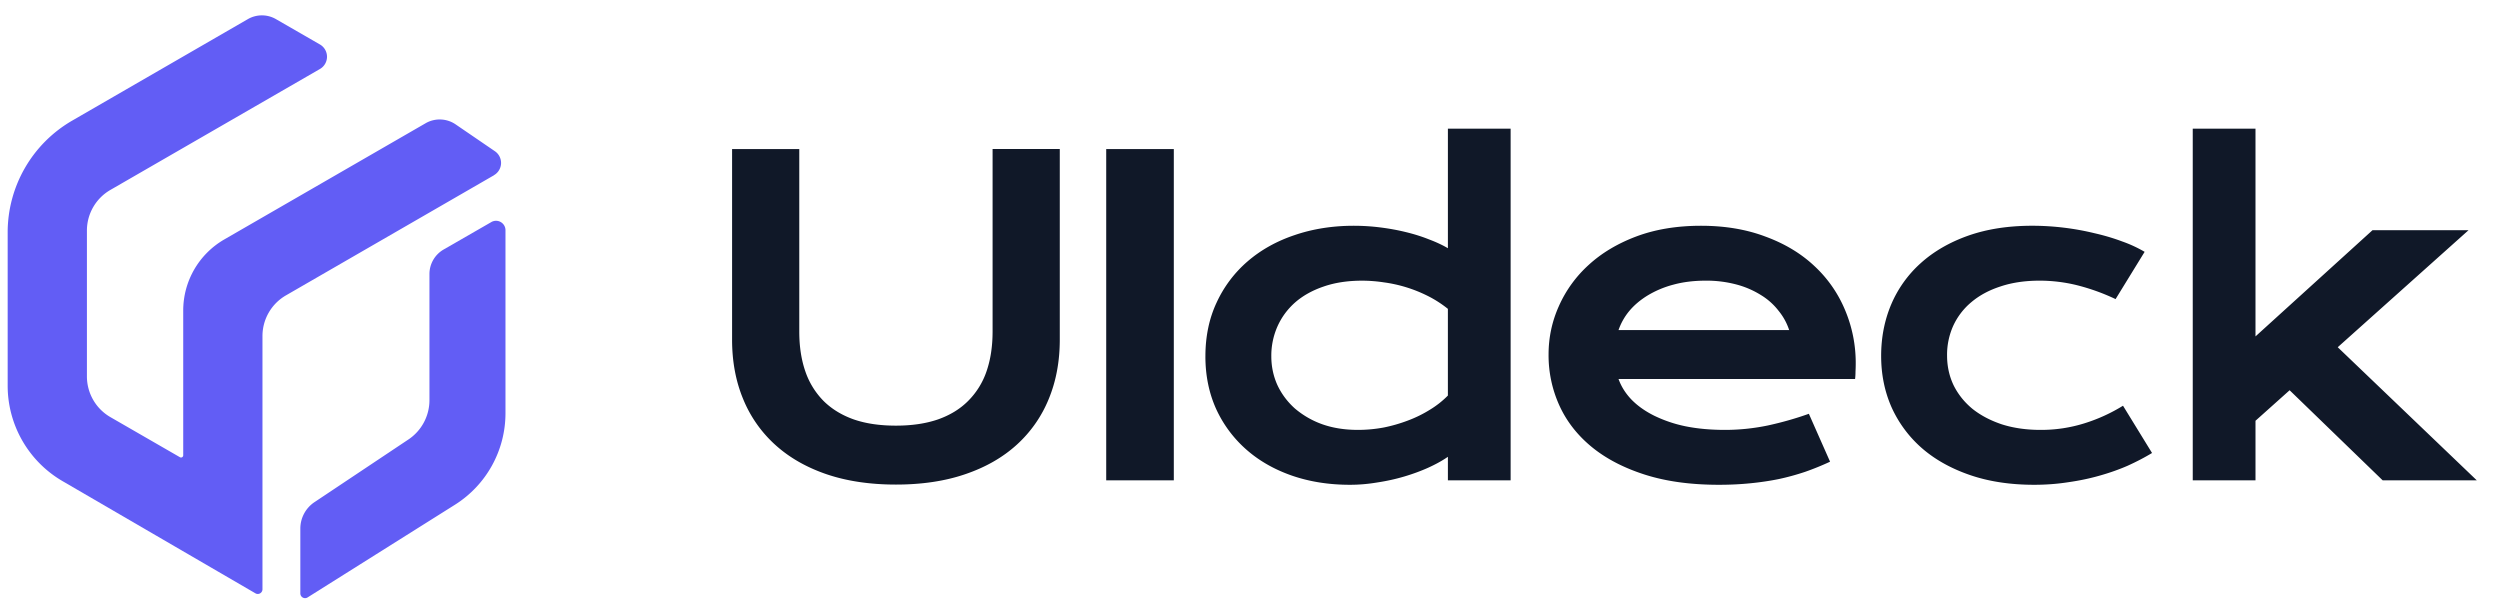 <svg xmlns="http://www.w3.org/2000/svg" width="163" height="40" fill="none" viewBox="0 0 163 40"><g clip-path="url(#a)"><path fill="#625df5" d="M32.957 14.998V26.94a7.05 7.05 0 0 1-3.299 5.972l-9.603 6.04a.309.309 0 0 1-.473-.259v-4.227c0-.694.345-1.34.922-1.726l6.125-4.086A3.08 3.08 0 0 0 28 26.1v-8.232c0-.658.35-1.266.922-1.598l3.115-1.793a.616.616 0 0 1 .921.534z"/><path fill="#625df5" d="m32.214 11.423-13.565 7.833a3.06 3.06 0 0 0-1.536 2.66v16.502c0 .24-.258.388-.461.265l-12.57-7.311A7.2 7.2 0 0 1 .5 25.148v-9.99A8.42 8.42 0 0 1 4.715 7.86l11.44-6.61a1.83 1.83 0 0 1 1.842 0L20.86 2.9a.923.923 0 0 1 0 1.598L7.203 12.38a3.06 3.06 0 0 0-1.536 2.66v9.499c0 1.1.584 2.113 1.536 2.66l4.528 2.611a.142.142 0 0 0 .215-.123V20.25c0-1.916 1.02-3.68 2.678-4.638l13.123-7.575a1.84 1.84 0 0 1 1.96.073l2.562 1.751a.923.923 0 0 1-.061 1.56z"/><path fill="#101828" d="M47.732 9.717h4.381v11.899q0 1.465.4 2.612a5.06 5.06 0 0 0 1.19 1.921q.8.788 1.976 1.202 1.175.402 2.736.401 1.548 0 2.723-.4 1.188-.415 1.976-1.203a5 5 0 0 0 1.202-1.921q.4-1.147.401-2.612v-11.9h4.381v12.425q0 2.13-.719 3.87a8.2 8.2 0 0 1-2.086 2.985q-1.369 1.245-3.359 1.921-1.976.677-4.519.677t-4.533-.677q-1.976-.678-3.344-1.921a8.2 8.2 0 0 1-2.087-2.985q-.72-1.74-.719-3.87zm24.393 0h4.408v21.6h-4.408zm6.468 13.516q0-1.95.732-3.51a7.9 7.9 0 0 1 2.018-2.681q1.299-1.12 3.068-1.714 1.783-.608 3.856-.608.885 0 1.74.11.871.11 1.66.304.8.194 1.492.47.704.263 1.244.58V8.39h4.09v22.928h-4.09v-1.534q-.54.372-1.272.705-.732.33-1.575.58t-1.755.387q-.9.152-1.783.152-2.073 0-3.814-.608-1.728-.608-2.972-1.714a7.9 7.9 0 0 1-1.948-2.64q-.692-1.547-.692-3.413m4.298 0q0 .98.386 1.852.401.87 1.134 1.534a5.7 5.7 0 0 0 1.783 1.036q1.05.375 2.349.374.83 0 1.658-.152a10 10 0 0 0 1.59-.456 8 8 0 0 0 1.437-.705 6 6 0 0 0 1.175-.926v-5.653a7.4 7.4 0 0 0-1.313-.843q-.69-.345-1.41-.566a9 9 0 0 0-1.45-.318 9.5 9.5 0 0 0-1.424-.11q-1.41 0-2.516.386-1.092.373-1.852 1.037-.746.664-1.147 1.561a4.7 4.7 0 0 0-.4 1.949m18.077-.124q0-1.659.678-3.165a8 8 0 0 1 1.948-2.681q1.271-1.162 3.11-1.852 1.851-.69 4.201-.691 2.336 0 4.201.705 1.88.69 3.179 1.907a8.2 8.2 0 0 1 2.004 2.86 8.85 8.85 0 0 1 .705 3.525q0 .235-.014.511 0 .262-.028.484h-15.423q.263.732.843 1.34.594.609 1.479 1.05a8.6 8.6 0 0 0 2.045.692q1.161.235 2.571.235t2.805-.29q1.396-.305 2.667-.76l1.382 3.123q-.8.373-1.63.663a16 16 0 0 1-1.714.47q-.885.18-1.866.276-.967.097-2.045.097-2.75 0-4.823-.663-2.074-.664-3.469-1.81-1.396-1.148-2.101-2.696a7.9 7.9 0 0 1-.705-3.33m15.686-1.59a3.9 3.9 0 0 0-.691-1.257 4.2 4.2 0 0 0-1.147-1.023 5.8 5.8 0 0 0-1.603-.691 7.6 7.6 0 0 0-2.004-.249q-1.161 0-2.114.263a6.4 6.4 0 0 0-1.673.705q-.719.441-1.202 1.022a4 4 0 0 0-.691 1.23zm5.998 1.686q0-1.796.65-3.344a7.6 7.6 0 0 1 1.921-2.695q1.27-1.148 3.095-1.797 1.839-.65 4.188-.65a17.3 17.3 0 0 1 4.049.485q.968.22 1.811.538a8.4 8.4 0 0 1 1.465.678l-1.894 3.081a13.7 13.7 0 0 0-2.543-.912 10.2 10.2 0 0 0-2.418-.29q-1.41 0-2.529.373-1.12.36-1.907 1.023a4.4 4.4 0 0 0-1.189 1.548 4.6 4.6 0 0 0-.401 1.935q0 1.05.429 1.948.441.885 1.23 1.534.8.636 1.921 1.01 1.133.359 2.515.359a9.4 9.4 0 0 0 2.861-.429 11 11 0 0 0 2.515-1.147l1.893 3.082q-.732.442-1.589.83-.857.373-1.838.649-.968.276-2.045.428-1.065.166-2.212.166-2.336 0-4.187-.636-1.853-.636-3.137-1.755a7.8 7.8 0 0 1-1.977-2.667q-.677-1.535-.677-3.345M142.967 8.39h4.091v13.544l7.628-6.924h6.261l-8.527 7.629 9.066 8.679h-6.136l-6.067-5.874-2.225 1.99v3.884h-4.091z"/></g><defs><clipPath id="a"><path fill="#fff" d="M.5 0h162v40H.5z"/></clipPath></defs></svg>